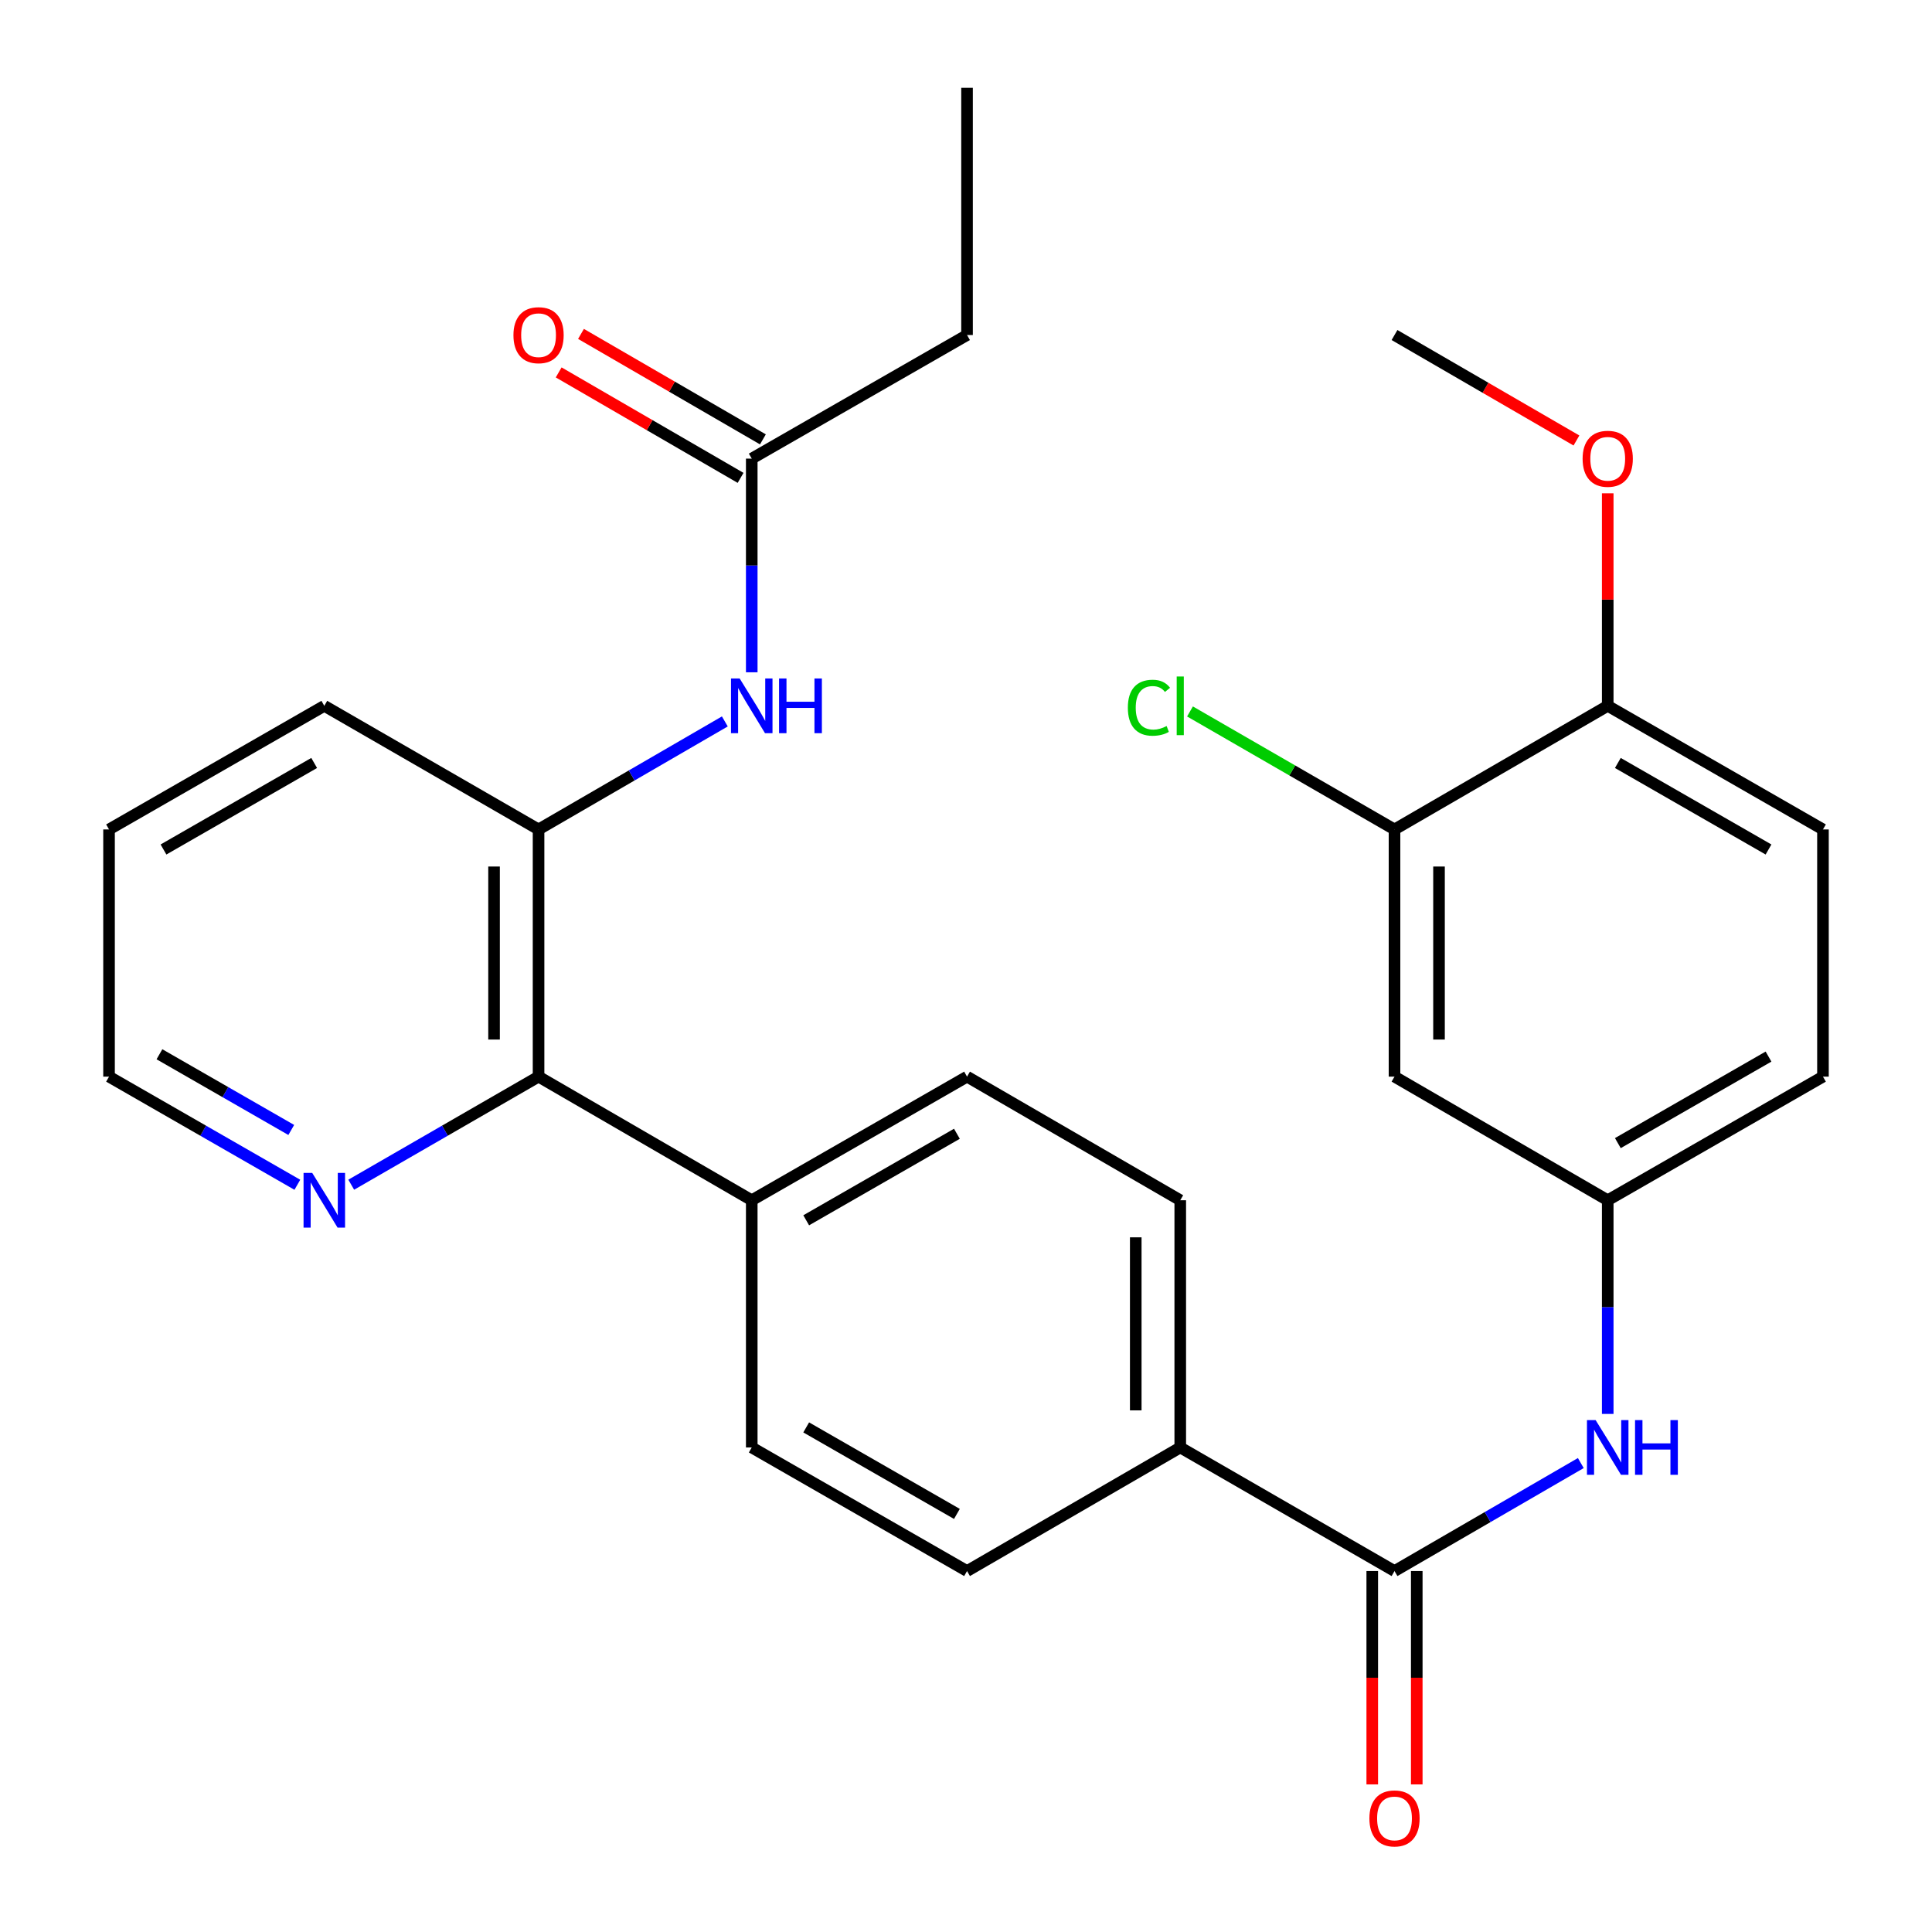 <?xml version='1.0' encoding='iso-8859-1'?>
<svg version='1.1' baseProfile='full'
              xmlns='http://www.w3.org/2000/svg'
                      xmlns:rdkit='http://www.rdkit.org/xml'
                      xmlns:xlink='http://www.w3.org/1999/xlink'
                  xml:space='preserve'
width='1000px' height='1000px' viewBox='0 0 1000 1000'>
<!-- END OF HEADER -->
<rect style='opacity:1.0;fill:#FFFFFF;stroke:none' width='1000' height='1000' x='0' y='0'> </rect>
<path class='bond-2' d='M 721.795,813.175 L 770.01,785.226' style='fill:none;fill-rule:evenodd;stroke:#000000;stroke-width:6px;stroke-linecap:butt;stroke-linejoin:miter;stroke-opacity:1' />
<path class='bond-2' d='M 770.01,785.226 L 818.225,757.277' style='fill:none;fill-rule:evenodd;stroke:#0000FF;stroke-width:6px;stroke-linecap:butt;stroke-linejoin:miter;stroke-opacity:1' />
<path class='bond-7' d='M 721.795,813.175 L 610.897,749.203' style='fill:none;fill-rule:evenodd;stroke:#000000;stroke-width:6px;stroke-linecap:butt;stroke-linejoin:miter;stroke-opacity:1' />
<path class='bond-12' d='M 710.277,813.175 L 710.277,868.393' style='fill:none;fill-rule:evenodd;stroke:#000000;stroke-width:6px;stroke-linecap:butt;stroke-linejoin:miter;stroke-opacity:1' />
<path class='bond-12' d='M 710.277,868.393 L 710.277,923.611' style='fill:none;fill-rule:evenodd;stroke:#FF0000;stroke-width:6px;stroke-linecap:butt;stroke-linejoin:miter;stroke-opacity:1' />
<path class='bond-12' d='M 733.312,813.175 L 733.312,868.393' style='fill:none;fill-rule:evenodd;stroke:#000000;stroke-width:6px;stroke-linecap:butt;stroke-linejoin:miter;stroke-opacity:1' />
<path class='bond-12' d='M 733.312,868.393 L 733.312,923.611' style='fill:none;fill-rule:evenodd;stroke:#FF0000;stroke-width:6px;stroke-linecap:butt;stroke-linejoin:miter;stroke-opacity:1' />
<path class='bond-0' d='M 278.756,429.321 L 278.756,557.264' style='fill:none;fill-rule:evenodd;stroke:#000000;stroke-width:6px;stroke-linecap:butt;stroke-linejoin:miter;stroke-opacity:1' />
<path class='bond-0' d='M 255.721,448.512 L 255.721,538.072' style='fill:none;fill-rule:evenodd;stroke:#000000;stroke-width:6px;stroke-linecap:butt;stroke-linejoin:miter;stroke-opacity:1' />
<path class='bond-3' d='M 278.756,429.321 L 326.965,401.367' style='fill:none;fill-rule:evenodd;stroke:#000000;stroke-width:6px;stroke-linecap:butt;stroke-linejoin:miter;stroke-opacity:1' />
<path class='bond-3' d='M 326.965,401.367 L 375.174,373.413' style='fill:none;fill-rule:evenodd;stroke:#0000FF;stroke-width:6px;stroke-linecap:butt;stroke-linejoin:miter;stroke-opacity:1' />
<path class='bond-22' d='M 278.756,429.321 L 167.858,365.337' style='fill:none;fill-rule:evenodd;stroke:#000000;stroke-width:6px;stroke-linecap:butt;stroke-linejoin:miter;stroke-opacity:1' />
<path class='bond-1' d='M 278.756,557.264 L 389.103,621.248' style='fill:none;fill-rule:evenodd;stroke:#000000;stroke-width:6px;stroke-linecap:butt;stroke-linejoin:miter;stroke-opacity:1' />
<path class='bond-9' d='M 278.756,557.264 L 230.277,585.234' style='fill:none;fill-rule:evenodd;stroke:#000000;stroke-width:6px;stroke-linecap:butt;stroke-linejoin:miter;stroke-opacity:1' />
<path class='bond-9' d='M 230.277,585.234 L 181.799,613.204' style='fill:none;fill-rule:evenodd;stroke:#0000FF;stroke-width:6px;stroke-linecap:butt;stroke-linejoin:miter;stroke-opacity:1' />
<path class='bond-8' d='M 832.154,731.844 L 832.154,676.546' style='fill:none;fill-rule:evenodd;stroke:#0000FF;stroke-width:6px;stroke-linecap:butt;stroke-linejoin:miter;stroke-opacity:1' />
<path class='bond-8' d='M 832.154,676.546 L 832.154,621.248' style='fill:none;fill-rule:evenodd;stroke:#000000;stroke-width:6px;stroke-linecap:butt;stroke-linejoin:miter;stroke-opacity:1' />
<path class='bond-6' d='M 389.103,347.978 L 389.103,292.68' style='fill:none;fill-rule:evenodd;stroke:#0000FF;stroke-width:6px;stroke-linecap:butt;stroke-linejoin:miter;stroke-opacity:1' />
<path class='bond-6' d='M 389.103,292.68 L 389.103,237.381' style='fill:none;fill-rule:evenodd;stroke:#000000;stroke-width:6px;stroke-linecap:butt;stroke-linejoin:miter;stroke-opacity:1' />
<path class='bond-4' d='M 721.795,429.321 L 721.795,557.264' style='fill:none;fill-rule:evenodd;stroke:#000000;stroke-width:6px;stroke-linecap:butt;stroke-linejoin:miter;stroke-opacity:1' />
<path class='bond-4' d='M 744.829,448.512 L 744.829,538.072' style='fill:none;fill-rule:evenodd;stroke:#000000;stroke-width:6px;stroke-linecap:butt;stroke-linejoin:miter;stroke-opacity:1' />
<path class='bond-19' d='M 721.795,429.321 L 668.866,398.783' style='fill:none;fill-rule:evenodd;stroke:#000000;stroke-width:6px;stroke-linecap:butt;stroke-linejoin:miter;stroke-opacity:1' />
<path class='bond-19' d='M 668.866,398.783 L 615.938,368.245' style='fill:none;fill-rule:evenodd;stroke:#00CC00;stroke-width:6px;stroke-linecap:butt;stroke-linejoin:miter;stroke-opacity:1' />
<path class='bond-29' d='M 721.795,429.321 L 832.154,365.337' style='fill:none;fill-rule:evenodd;stroke:#000000;stroke-width:6px;stroke-linecap:butt;stroke-linejoin:miter;stroke-opacity:1' />
<path class='bond-5' d='M 721.795,557.264 L 832.154,621.248' style='fill:none;fill-rule:evenodd;stroke:#000000;stroke-width:6px;stroke-linecap:butt;stroke-linejoin:miter;stroke-opacity:1' />
<path class='bond-13' d='M 394.879,227.418 L 347.8,200.124' style='fill:none;fill-rule:evenodd;stroke:#000000;stroke-width:6px;stroke-linecap:butt;stroke-linejoin:miter;stroke-opacity:1' />
<path class='bond-13' d='M 347.8,200.124 L 300.721,172.831' style='fill:none;fill-rule:evenodd;stroke:#FF0000;stroke-width:6px;stroke-linecap:butt;stroke-linejoin:miter;stroke-opacity:1' />
<path class='bond-13' d='M 383.326,247.345 L 336.247,220.052' style='fill:none;fill-rule:evenodd;stroke:#000000;stroke-width:6px;stroke-linecap:butt;stroke-linejoin:miter;stroke-opacity:1' />
<path class='bond-13' d='M 336.247,220.052 L 289.168,192.759' style='fill:none;fill-rule:evenodd;stroke:#FF0000;stroke-width:6px;stroke-linecap:butt;stroke-linejoin:miter;stroke-opacity:1' />
<path class='bond-23' d='M 389.103,237.381 L 500.537,173.41' style='fill:none;fill-rule:evenodd;stroke:#000000;stroke-width:6px;stroke-linecap:butt;stroke-linejoin:miter;stroke-opacity:1' />
<path class='bond-14' d='M 610.897,749.203 L 610.897,621.248' style='fill:none;fill-rule:evenodd;stroke:#000000;stroke-width:6px;stroke-linecap:butt;stroke-linejoin:miter;stroke-opacity:1' />
<path class='bond-14' d='M 587.863,730.01 L 587.863,640.441' style='fill:none;fill-rule:evenodd;stroke:#000000;stroke-width:6px;stroke-linecap:butt;stroke-linejoin:miter;stroke-opacity:1' />
<path class='bond-15' d='M 610.897,749.203 L 500.537,813.175' style='fill:none;fill-rule:evenodd;stroke:#000000;stroke-width:6px;stroke-linecap:butt;stroke-linejoin:miter;stroke-opacity:1' />
<path class='bond-20' d='M 832.154,621.248 L 943.564,557.264' style='fill:none;fill-rule:evenodd;stroke:#000000;stroke-width:6px;stroke-linecap:butt;stroke-linejoin:miter;stroke-opacity:1' />
<path class='bond-20' d='M 837.394,591.676 L 915.381,546.887' style='fill:none;fill-rule:evenodd;stroke:#000000;stroke-width:6px;stroke-linecap:butt;stroke-linejoin:miter;stroke-opacity:1' />
<path class='bond-24' d='M 153.906,613.236 L 105.171,585.25' style='fill:none;fill-rule:evenodd;stroke:#0000FF;stroke-width:6px;stroke-linecap:butt;stroke-linejoin:miter;stroke-opacity:1' />
<path class='bond-24' d='M 105.171,585.25 L 56.436,557.264' style='fill:none;fill-rule:evenodd;stroke:#000000;stroke-width:6px;stroke-linecap:butt;stroke-linejoin:miter;stroke-opacity:1' />
<path class='bond-24' d='M 150.756,584.865 L 116.642,565.275' style='fill:none;fill-rule:evenodd;stroke:#0000FF;stroke-width:6px;stroke-linecap:butt;stroke-linejoin:miter;stroke-opacity:1' />
<path class='bond-24' d='M 116.642,565.275 L 82.528,545.684' style='fill:none;fill-rule:evenodd;stroke:#000000;stroke-width:6px;stroke-linecap:butt;stroke-linejoin:miter;stroke-opacity:1' />
<path class='bond-10' d='M 389.103,621.248 L 389.103,749.203' style='fill:none;fill-rule:evenodd;stroke:#000000;stroke-width:6px;stroke-linecap:butt;stroke-linejoin:miter;stroke-opacity:1' />
<path class='bond-28' d='M 389.103,621.248 L 500.537,557.264' style='fill:none;fill-rule:evenodd;stroke:#000000;stroke-width:6px;stroke-linecap:butt;stroke-linejoin:miter;stroke-opacity:1' />
<path class='bond-28' d='M 417.288,631.626 L 495.292,586.837' style='fill:none;fill-rule:evenodd;stroke:#000000;stroke-width:6px;stroke-linecap:butt;stroke-linejoin:miter;stroke-opacity:1' />
<path class='bond-11' d='M 832.154,365.337 L 943.564,429.321' style='fill:none;fill-rule:evenodd;stroke:#000000;stroke-width:6px;stroke-linecap:butt;stroke-linejoin:miter;stroke-opacity:1' />
<path class='bond-11' d='M 837.394,394.909 L 915.381,439.698' style='fill:none;fill-rule:evenodd;stroke:#000000;stroke-width:6px;stroke-linecap:butt;stroke-linejoin:miter;stroke-opacity:1' />
<path class='bond-21' d='M 832.154,365.337 L 832.154,310.339' style='fill:none;fill-rule:evenodd;stroke:#000000;stroke-width:6px;stroke-linecap:butt;stroke-linejoin:miter;stroke-opacity:1' />
<path class='bond-21' d='M 832.154,310.339 L 832.154,255.34' style='fill:none;fill-rule:evenodd;stroke:#FF0000;stroke-width:6px;stroke-linecap:butt;stroke-linejoin:miter;stroke-opacity:1' />
<path class='bond-16' d='M 610.897,621.248 L 500.537,557.264' style='fill:none;fill-rule:evenodd;stroke:#000000;stroke-width:6px;stroke-linecap:butt;stroke-linejoin:miter;stroke-opacity:1' />
<path class='bond-17' d='M 500.537,813.175 L 389.103,749.203' style='fill:none;fill-rule:evenodd;stroke:#000000;stroke-width:6px;stroke-linecap:butt;stroke-linejoin:miter;stroke-opacity:1' />
<path class='bond-17' d='M 495.29,783.602 L 417.286,738.822' style='fill:none;fill-rule:evenodd;stroke:#000000;stroke-width:6px;stroke-linecap:butt;stroke-linejoin:miter;stroke-opacity:1' />
<path class='bond-18' d='M 943.564,429.321 L 943.564,557.264' style='fill:none;fill-rule:evenodd;stroke:#000000;stroke-width:6px;stroke-linecap:butt;stroke-linejoin:miter;stroke-opacity:1' />
<path class='bond-25' d='M 815.965,227.997 L 768.88,200.704' style='fill:none;fill-rule:evenodd;stroke:#FF0000;stroke-width:6px;stroke-linecap:butt;stroke-linejoin:miter;stroke-opacity:1' />
<path class='bond-25' d='M 768.88,200.704 L 721.795,173.41' style='fill:none;fill-rule:evenodd;stroke:#000000;stroke-width:6px;stroke-linecap:butt;stroke-linejoin:miter;stroke-opacity:1' />
<path class='bond-30' d='M 167.858,365.337 L 56.436,429.321' style='fill:none;fill-rule:evenodd;stroke:#000000;stroke-width:6px;stroke-linecap:butt;stroke-linejoin:miter;stroke-opacity:1' />
<path class='bond-30' d='M 162.616,394.91 L 84.62,439.698' style='fill:none;fill-rule:evenodd;stroke:#000000;stroke-width:6px;stroke-linecap:butt;stroke-linejoin:miter;stroke-opacity:1' />
<path class='bond-27' d='M 500.537,173.41 L 500.537,45.455' style='fill:none;fill-rule:evenodd;stroke:#000000;stroke-width:6px;stroke-linecap:butt;stroke-linejoin:miter;stroke-opacity:1' />
<path class='bond-26' d='M 56.436,557.264 L 56.436,429.321' style='fill:none;fill-rule:evenodd;stroke:#000000;stroke-width:6px;stroke-linecap:butt;stroke-linejoin:miter;stroke-opacity:1' />
<path  class='atom-3' d='M 825.894 735.043
L 835.174 750.043
Q 836.094 751.523, 837.574 754.203
Q 839.054 756.883, 839.134 757.043
L 839.134 735.043
L 842.894 735.043
L 842.894 763.363
L 839.014 763.363
L 829.054 746.963
Q 827.894 745.043, 826.654 742.843
Q 825.454 740.643, 825.094 739.963
L 825.094 763.363
L 821.414 763.363
L 821.414 735.043
L 825.894 735.043
' fill='#0000FF'/>
<path  class='atom-3' d='M 846.294 735.043
L 850.134 735.043
L 850.134 747.083
L 864.614 747.083
L 864.614 735.043
L 868.454 735.043
L 868.454 763.363
L 864.614 763.363
L 864.614 750.283
L 850.134 750.283
L 850.134 763.363
L 846.294 763.363
L 846.294 735.043
' fill='#0000FF'/>
<path  class='atom-4' d='M 382.843 351.177
L 392.123 366.177
Q 393.043 367.657, 394.523 370.337
Q 396.003 373.017, 396.083 373.177
L 396.083 351.177
L 399.843 351.177
L 399.843 379.497
L 395.963 379.497
L 386.003 363.097
Q 384.843 361.177, 383.603 358.977
Q 382.403 356.777, 382.043 356.097
L 382.043 379.497
L 378.363 379.497
L 378.363 351.177
L 382.843 351.177
' fill='#0000FF'/>
<path  class='atom-4' d='M 403.243 351.177
L 407.083 351.177
L 407.083 363.217
L 421.563 363.217
L 421.563 351.177
L 425.403 351.177
L 425.403 379.497
L 421.563 379.497
L 421.563 366.417
L 407.083 366.417
L 407.083 379.497
L 403.243 379.497
L 403.243 351.177
' fill='#0000FF'/>
<path  class='atom-10' d='M 161.598 607.088
L 170.878 622.088
Q 171.798 623.568, 173.278 626.248
Q 174.758 628.928, 174.838 629.088
L 174.838 607.088
L 178.598 607.088
L 178.598 635.408
L 174.718 635.408
L 164.758 619.008
Q 163.598 617.088, 162.358 614.888
Q 161.158 612.688, 160.798 612.008
L 160.798 635.408
L 157.118 635.408
L 157.118 607.088
L 161.598 607.088
' fill='#0000FF'/>
<path  class='atom-13' d='M 708.795 941.21
Q 708.795 934.41, 712.155 930.61
Q 715.515 926.81, 721.795 926.81
Q 728.075 926.81, 731.435 930.61
Q 734.795 934.41, 734.795 941.21
Q 734.795 948.09, 731.395 952.01
Q 727.995 955.89, 721.795 955.89
Q 715.555 955.89, 712.155 952.01
Q 708.795 948.13, 708.795 941.21
M 721.795 952.69
Q 726.115 952.69, 728.435 949.81
Q 730.795 946.89, 730.795 941.21
Q 730.795 935.65, 728.435 932.85
Q 726.115 930.01, 721.795 930.01
Q 717.475 930.01, 715.115 932.81
Q 712.795 935.61, 712.795 941.21
Q 712.795 946.93, 715.115 949.81
Q 717.475 952.69, 721.795 952.69
' fill='#FF0000'/>
<path  class='atom-14' d='M 265.756 173.49
Q 265.756 166.69, 269.116 162.89
Q 272.476 159.09, 278.756 159.09
Q 285.036 159.09, 288.396 162.89
Q 291.756 166.69, 291.756 173.49
Q 291.756 180.37, 288.356 184.29
Q 284.956 188.17, 278.756 188.17
Q 272.516 188.17, 269.116 184.29
Q 265.756 180.41, 265.756 173.49
M 278.756 184.97
Q 283.076 184.97, 285.396 182.09
Q 287.756 179.17, 287.756 173.49
Q 287.756 167.93, 285.396 165.13
Q 283.076 162.29, 278.756 162.29
Q 274.436 162.29, 272.076 165.09
Q 269.756 167.89, 269.756 173.49
Q 269.756 179.21, 272.076 182.09
Q 274.436 184.97, 278.756 184.97
' fill='#FF0000'/>
<path  class='atom-20' d='M 583.777 366.317
Q 583.777 359.277, 587.057 355.597
Q 590.377 351.877, 596.657 351.877
Q 602.497 351.877, 605.617 355.997
L 602.977 358.157
Q 600.697 355.157, 596.657 355.157
Q 592.377 355.157, 590.097 358.037
Q 587.857 360.877, 587.857 366.317
Q 587.857 371.917, 590.177 374.797
Q 592.537 377.677, 597.097 377.677
Q 600.217 377.677, 603.857 375.797
L 604.977 378.797
Q 603.497 379.757, 601.257 380.317
Q 599.017 380.877, 596.537 380.877
Q 590.377 380.877, 587.057 377.117
Q 583.777 373.357, 583.777 366.317
' fill='#00CC00'/>
<path  class='atom-20' d='M 609.057 350.157
L 612.737 350.157
L 612.737 380.517
L 609.057 380.517
L 609.057 350.157
' fill='#00CC00'/>
<path  class='atom-22' d='M 819.154 237.461
Q 819.154 230.661, 822.514 226.861
Q 825.874 223.061, 832.154 223.061
Q 838.434 223.061, 841.794 226.861
Q 845.154 230.661, 845.154 237.461
Q 845.154 244.341, 841.754 248.261
Q 838.354 252.141, 832.154 252.141
Q 825.914 252.141, 822.514 248.261
Q 819.154 244.381, 819.154 237.461
M 832.154 248.941
Q 836.474 248.941, 838.794 246.061
Q 841.154 243.141, 841.154 237.461
Q 841.154 231.901, 838.794 229.101
Q 836.474 226.261, 832.154 226.261
Q 827.834 226.261, 825.474 229.061
Q 823.154 231.861, 823.154 237.461
Q 823.154 243.181, 825.474 246.061
Q 827.834 248.941, 832.154 248.941
' fill='#FF0000'/>
</svg>
